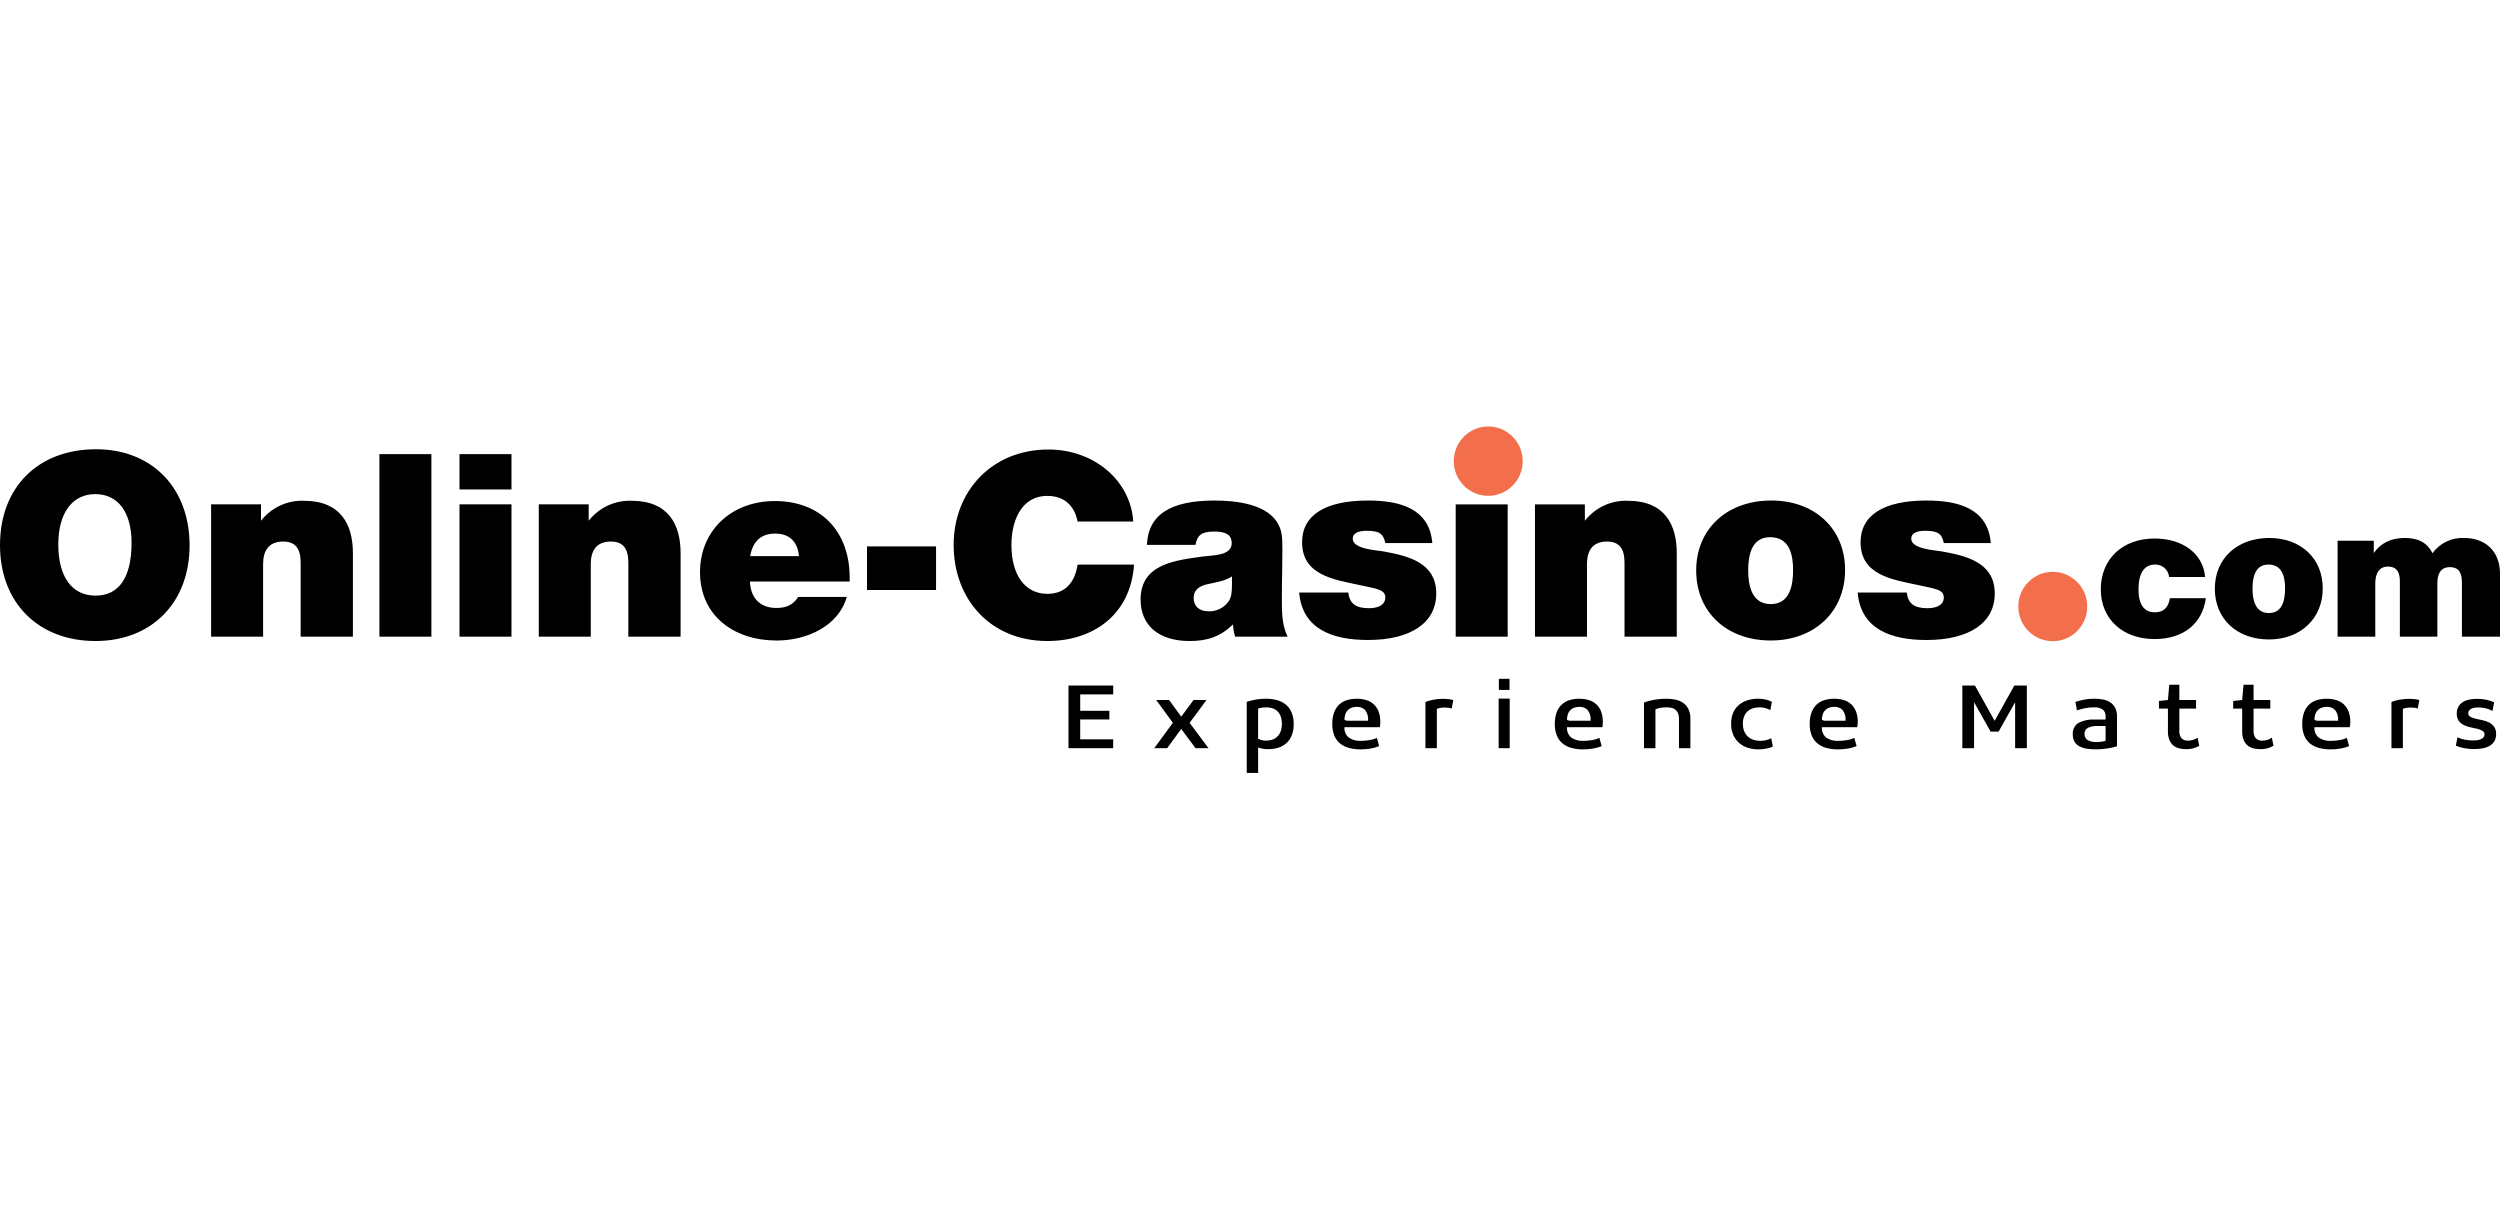 <svg width="170" height="82" viewBox="0 0 170 82" fill="none" xmlns="http://www.w3.org/2000/svg">
<path fill-rule="evenodd" clip-rule="evenodd" d="M6.535 30.549C2.589 30.549 0 33.129 0 37.069C0 40.991 2.607 43.589 6.499 43.589C10.32 43.589 12.892 40.973 12.892 37.087C12.892 33.181 10.338 30.549 6.535 30.549ZM6.482 33.6C8.035 33.6 8.946 34.837 8.946 36.912C8.946 39.265 8.089 40.503 6.499 40.503C4.892 40.503 3.964 39.231 3.964 37.017C3.964 34.89 4.91 33.6 6.482 33.6ZM17.748 34.296H14.355V43.292H17.891V38.342C17.891 37.488 18.248 36.825 19.248 36.825C20.069 36.825 20.444 37.278 20.444 38.254V43.292H23.997V37.609C23.997 35.657 23.158 34.053 20.676 34.053C20.116 34.03 19.558 34.141 19.049 34.378C18.54 34.614 18.094 34.969 17.748 35.412V34.297V34.296ZM29.335 30.879H25.8V43.292H29.335V30.88V30.879ZM34.781 30.879H31.246V33.285H34.781V30.88V30.879ZM34.781 34.296H31.246V43.292H34.781V34.297V34.296ZM40.03 34.296H36.638V43.292H40.173V38.342C40.173 37.488 40.53 36.825 41.53 36.825C42.352 36.825 42.727 37.278 42.727 38.254V43.292H46.28V37.609C46.28 35.657 45.441 34.053 42.959 34.053C42.398 34.03 41.841 34.141 41.332 34.378C40.823 34.614 40.377 34.969 40.03 35.412V34.297V34.296ZM57.582 40.591H54.279C53.921 41.132 53.493 41.341 52.797 41.341C51.707 41.341 51.047 40.696 50.993 39.545H57.778V39.283C57.778 36.11 55.796 34.071 52.689 34.071C49.725 34.071 47.601 36.093 47.601 38.901C47.601 41.9 49.94 43.556 52.815 43.556C54.814 43.554 57.01 42.613 57.582 40.591ZM54.332 37.819H51.011C51.19 36.791 51.761 36.285 52.707 36.285C53.743 36.284 54.243 36.895 54.332 37.819V37.819ZM63.652 37.157H58.956V40.119H63.652V37.156V37.157ZM77.115 38.395H73.276C73.08 39.685 72.366 40.382 71.223 40.382C69.705 40.382 68.777 39.109 68.777 37.052C68.777 35.518 69.384 33.722 71.223 33.722C72.33 33.722 73.062 34.35 73.276 35.466H77.062C76.883 32.677 74.401 30.567 71.294 30.567C67.438 30.567 64.848 33.409 64.848 37.053C64.848 40.731 67.331 43.589 71.223 43.589C74.312 43.589 76.883 41.828 77.115 38.394V38.395ZM87.56 43.293C87.167 42.526 87.167 41.602 87.167 40.731C87.167 39.336 87.203 38.482 87.203 37.349C87.203 36.442 87.15 36.111 86.953 35.71C86.257 34.263 84.025 34.036 82.597 34.036C79.561 34.036 78.079 35.013 77.99 37.052H81.293C81.418 36.356 81.739 36.146 82.596 36.146C83.382 36.146 83.757 36.39 83.757 36.93C83.757 37.802 82.471 37.75 81.846 37.837C79.954 38.098 77.561 38.325 77.561 40.766C77.561 42.544 78.811 43.59 80.9 43.59C82.132 43.59 83.007 43.275 83.846 42.457C83.856 42.741 83.904 43.023 83.989 43.294L87.56 43.293ZM83.775 39.197V39.737C83.775 40.33 83.721 40.609 83.561 40.87C83.407 41.096 83.198 41.279 82.954 41.401C82.711 41.523 82.44 41.58 82.168 41.567C81.543 41.567 81.168 41.218 81.168 40.66C81.168 40.172 81.472 39.858 82.132 39.719C82.703 39.597 83.292 39.51 83.775 39.196L83.775 39.197ZM97.398 36.93C97.201 34.576 95.201 34.036 93.023 34.036C90.113 34.036 88.542 35.029 88.542 36.877C88.542 39.091 90.666 39.405 92.398 39.771C93.666 40.05 94.202 40.086 94.202 40.643C94.202 41.079 93.791 41.358 93.095 41.358C92.184 41.358 91.773 41.043 91.684 40.294H88.344C88.558 42.804 90.647 43.519 93.022 43.519C95.933 43.519 97.665 42.351 97.665 40.364C97.665 38.255 95.772 37.801 94.022 37.487C93.593 37.418 91.986 37.33 91.986 36.634C91.986 36.268 92.326 36.093 92.951 36.093C93.772 36.093 94.076 36.285 94.201 36.93H97.397L97.398 36.93ZM102.522 34.297H98.987V43.292H102.522V34.297ZM107.771 34.297H104.378V43.292H107.914V38.342C107.914 37.488 108.271 36.825 109.271 36.825C110.092 36.825 110.467 37.278 110.467 38.254V43.292H114.02V37.609C114.02 35.657 113.181 34.053 110.699 34.053C110.139 34.03 109.582 34.141 109.072 34.378C108.563 34.614 108.117 34.969 107.771 35.412V34.297ZM120.448 34.035C117.43 34.035 115.341 35.97 115.341 38.794C115.341 41.619 117.413 43.554 120.412 43.554C123.394 43.554 125.465 41.584 125.465 38.76C125.465 35.953 123.412 34.035 120.448 34.035ZM120.377 36.529C121.698 36.529 121.93 37.749 121.93 38.76C121.93 39.754 121.734 41.079 120.412 41.079C119.109 41.079 118.877 39.789 118.877 38.795C118.876 37.278 119.377 36.528 120.377 36.528V36.529ZM135.375 36.93C135.178 34.576 133.178 34.036 131 34.036C128.09 34.036 126.519 35.03 126.519 36.877C126.519 39.092 128.643 39.405 130.375 39.772C131.643 40.05 132.179 40.086 132.179 40.643C132.179 41.079 131.768 41.358 131.072 41.358C130.161 41.358 129.75 41.043 129.661 40.294H126.322C126.536 42.805 128.626 43.52 131 43.52C133.911 43.52 135.643 42.351 135.643 40.364C135.643 38.255 133.75 37.801 132 37.488C131.571 37.418 129.964 37.33 129.964 36.634C129.964 36.268 130.304 36.093 130.929 36.093C131.75 36.093 132.053 36.285 132.178 36.93H135.375V36.93ZM150 40.677H147.553C147.449 41.322 147.113 41.638 146.53 41.638C145.805 41.638 145.417 41.107 145.417 40.096C145.417 38.983 145.805 38.388 146.543 38.388C146.78 38.382 147.01 38.465 147.188 38.622C147.365 38.779 147.477 38.998 147.501 39.235H149.948C149.818 37.668 148.446 36.619 146.517 36.619C144.33 36.619 142.854 38.009 142.854 40.082C142.854 42.091 144.343 43.456 146.504 43.456C148.459 43.457 149.754 42.433 150 40.676V40.677ZM154.31 36.582C152.123 36.582 150.608 37.985 150.608 40.032C150.608 42.08 152.11 43.483 154.284 43.483C156.446 43.483 157.947 42.055 157.947 40.007C157.947 37.972 156.459 36.582 154.31 36.582V36.582ZM154.258 38.39C155.216 38.39 155.385 39.274 155.385 40.007C155.385 40.727 155.242 41.688 154.284 41.688C153.339 41.688 153.171 40.753 153.171 40.032C153.171 38.932 153.533 38.39 154.258 38.39ZM161.416 36.772H158.957V43.294H161.52V39.666C161.52 39.109 161.701 38.528 162.388 38.528C163.035 38.528 163.191 38.996 163.191 39.527V43.292H165.741V39.666C165.741 39.097 165.909 38.566 166.596 38.566C167.282 38.566 167.411 39.084 167.411 39.615V43.292H170V39.008C170 37.53 169.055 36.582 167.554 36.582C167.138 36.563 166.725 36.648 166.35 36.829C165.975 37.01 165.651 37.281 165.405 37.618C165.029 36.86 164.395 36.582 163.515 36.582C162.596 36.582 161.896 36.923 161.417 37.606V36.772H161.416Z" fill="black"/>
<path d="M101.2 33.717C102.494 33.717 103.543 32.661 103.543 31.359C103.543 30.056 102.494 29 101.2 29C99.906 29 98.856 30.056 98.856 31.359C98.856 32.661 99.906 33.717 101.2 33.717Z" fill="#F36E4A"/>
<path d="M139.588 43.601C140.882 43.601 141.932 42.545 141.932 41.242C141.932 39.94 140.882 38.884 139.588 38.884C138.294 38.884 137.245 39.94 137.245 41.242C137.245 42.545 138.294 43.601 139.588 43.601Z" fill="#F36E4A"/>
<path fill-rule="evenodd" clip-rule="evenodd" d="M73.454 48.922H75.436V48.335H73.454V47.217H75.697V46.617H72.657V50.876H75.697V50.276H73.454V48.922ZM79.5 47.601H78.623L79.755 49.151L78.489 50.876H79.366L80.324 49.569L81.295 50.876H82.178L80.893 49.151L82.044 47.601H81.161L80.324 48.733L79.5 47.601ZM84.776 52.561H85.553V50.829C85.776 50.91 86.012 50.949 86.249 50.943C86.477 50.945 86.704 50.912 86.922 50.846C87.123 50.784 87.309 50.681 87.468 50.542C87.63 50.397 87.756 50.216 87.836 50.013C87.931 49.766 87.977 49.503 87.97 49.238C87.978 48.965 87.929 48.693 87.826 48.44C87.738 48.233 87.603 48.051 87.431 47.907C87.255 47.766 87.05 47.664 86.832 47.607C86.585 47.543 86.331 47.511 86.075 47.513C85.846 47.513 85.618 47.532 85.392 47.57C85.183 47.603 84.976 47.656 84.776 47.728V52.559V52.561ZM87.073 49.764C87.019 49.899 86.935 50.02 86.827 50.118C86.728 50.205 86.612 50.269 86.486 50.306C86.359 50.345 86.227 50.364 86.094 50.364C85.982 50.366 85.87 50.352 85.763 50.32C85.691 50.298 85.621 50.272 85.552 50.242V48.187C85.643 48.151 85.739 48.127 85.836 48.116C85.922 48.106 86.008 48.1 86.094 48.099C86.226 48.099 86.358 48.116 86.486 48.15C86.612 48.183 86.728 48.245 86.827 48.33C86.934 48.424 87.018 48.541 87.073 48.673C87.141 48.847 87.172 49.033 87.167 49.219C87.171 49.405 87.139 49.59 87.072 49.764H87.073ZM93.745 48.386C93.675 48.199 93.562 48.029 93.417 47.892C93.272 47.759 93.1 47.661 92.912 47.606C92.699 47.543 92.478 47.512 92.255 47.515C92.034 47.513 91.812 47.543 91.599 47.606C91.404 47.663 91.224 47.764 91.074 47.902C90.917 48.05 90.797 48.232 90.722 48.434C90.631 48.688 90.588 48.957 90.595 49.226C90.588 49.501 90.635 49.773 90.736 50.028C90.821 50.238 90.959 50.422 91.134 50.564C91.314 50.705 91.522 50.807 91.743 50.864C91.996 50.929 92.256 50.961 92.517 50.958C92.746 50.959 92.974 50.94 93.2 50.901C93.399 50.868 93.595 50.813 93.782 50.736L93.628 50.177C93.476 50.25 93.313 50.3 93.146 50.325C92.943 50.361 92.737 50.379 92.53 50.379C92.246 50.393 91.965 50.318 91.727 50.163C91.621 50.079 91.539 49.969 91.486 49.844C91.433 49.72 91.413 49.584 91.425 49.449H93.829C93.838 49.395 93.846 49.336 93.851 49.273C93.858 49.22 93.861 49.166 93.861 49.112C93.868 48.865 93.829 48.619 93.745 48.386ZM91.424 48.956C91.42 48.813 91.443 48.672 91.491 48.538C91.53 48.434 91.594 48.34 91.675 48.265C91.753 48.196 91.844 48.144 91.943 48.113C92.046 48.082 92.153 48.066 92.261 48.066C92.364 48.061 92.467 48.077 92.564 48.112C92.66 48.148 92.749 48.204 92.823 48.275C92.984 48.484 93.058 48.747 93.031 49.01H91.598L91.424 48.956ZM96.928 50.876H97.705V48.201C97.878 48.137 98.062 48.107 98.247 48.113C98.318 48.113 98.399 48.118 98.488 48.127C98.566 48.133 98.643 48.151 98.716 48.181L98.823 47.601C98.714 47.571 98.603 47.551 98.491 47.541C98.357 47.527 98.222 47.52 98.086 47.52C97.984 47.52 97.878 47.526 97.768 47.537C97.659 47.548 97.552 47.564 97.447 47.584C97.342 47.605 97.244 47.629 97.152 47.655C97.075 47.677 97 47.706 96.929 47.743V50.876H96.928ZM102.646 46.914V46.159H101.923V46.914H102.646ZM102.659 50.876V47.507H101.909V50.876H102.659ZM108.877 48.386C108.807 48.199 108.695 48.029 108.549 47.892C108.404 47.759 108.232 47.661 108.044 47.606C107.831 47.543 107.61 47.512 107.388 47.515C107.166 47.513 106.945 47.543 106.731 47.606C106.536 47.663 106.356 47.764 106.206 47.902C106.049 48.05 105.929 48.232 105.854 48.434C105.764 48.688 105.72 48.957 105.727 49.226C105.72 49.501 105.768 49.773 105.868 50.028C105.954 50.238 106.091 50.422 106.266 50.564C106.446 50.705 106.654 50.807 106.875 50.864C107.128 50.929 107.388 50.961 107.649 50.958C107.878 50.959 108.106 50.94 108.332 50.901C108.531 50.868 108.727 50.813 108.914 50.736L108.76 50.177C108.608 50.25 108.445 50.3 108.278 50.325C108.075 50.361 107.869 50.379 107.662 50.379C107.379 50.393 107.097 50.318 106.859 50.163C106.753 50.079 106.671 49.969 106.618 49.844C106.566 49.72 106.545 49.584 106.557 49.449H108.961C108.97 49.395 108.978 49.336 108.983 49.273C108.99 49.22 108.993 49.166 108.993 49.112C109 48.865 108.961 48.619 108.877 48.386ZM106.556 48.956C106.552 48.813 106.575 48.672 106.623 48.538C106.663 48.434 106.726 48.34 106.807 48.265C106.885 48.196 106.976 48.144 107.075 48.113C107.178 48.082 107.285 48.066 107.393 48.066C107.496 48.061 107.599 48.077 107.696 48.112C107.792 48.148 107.881 48.204 107.956 48.275C108.116 48.484 108.191 48.747 108.163 49.01H106.73L106.556 48.956ZM111.792 50.876H112.569V48.241C112.674 48.187 112.787 48.151 112.904 48.133C113.045 48.11 113.189 48.099 113.332 48.1C113.434 48.1 113.536 48.109 113.637 48.127C113.733 48.143 113.825 48.182 113.905 48.239C113.988 48.302 114.054 48.386 114.096 48.482C114.15 48.615 114.175 48.759 114.169 48.903V50.877H114.946V48.869C114.953 48.644 114.907 48.42 114.812 48.215C114.73 48.049 114.608 47.905 114.457 47.798C114.302 47.691 114.128 47.617 113.944 47.579C113.745 47.535 113.541 47.514 113.338 47.515C113.182 47.515 113.028 47.521 112.876 47.535C112.724 47.548 112.581 47.567 112.447 47.592C112.313 47.617 112.191 47.645 112.079 47.676C111.981 47.703 111.885 47.737 111.791 47.778V50.877L111.792 50.876ZM117.872 49.997C117.968 50.206 118.108 50.391 118.284 50.539C118.457 50.684 118.657 50.792 118.873 50.856C119.098 50.924 119.331 50.958 119.566 50.957C119.747 50.957 119.927 50.94 120.105 50.907C120.259 50.882 120.409 50.835 120.551 50.769L120.444 50.202C120.328 50.261 120.206 50.305 120.079 50.334C119.955 50.363 119.828 50.377 119.701 50.378C119.547 50.379 119.393 50.356 119.246 50.31C119.105 50.268 118.975 50.195 118.866 50.097C118.756 49.998 118.67 49.877 118.613 49.741C118.544 49.573 118.511 49.393 118.516 49.212C118.511 49.035 118.543 48.859 118.609 48.695C118.665 48.563 118.75 48.446 118.857 48.351C118.962 48.263 119.084 48.197 119.215 48.159C119.353 48.119 119.496 48.098 119.639 48.099C119.783 48.096 119.927 48.116 120.065 48.156C120.175 48.189 120.281 48.233 120.383 48.287L120.49 47.721C120.362 47.659 120.229 47.609 120.091 47.573C119.915 47.529 119.734 47.509 119.552 47.512C119.322 47.512 119.092 47.543 118.869 47.607C118.657 47.667 118.458 47.767 118.284 47.903C118.107 48.044 117.966 48.224 117.872 48.429C117.763 48.675 117.71 48.942 117.718 49.211C117.711 49.481 117.763 49.749 117.872 49.996V49.997ZM126.211 48.386C126.141 48.199 126.028 48.029 125.883 47.892C125.738 47.759 125.565 47.661 125.378 47.606C125.165 47.543 124.943 47.512 124.721 47.515C124.5 47.513 124.278 47.543 124.065 47.606C123.87 47.663 123.69 47.764 123.54 47.902C123.383 48.05 123.263 48.232 123.188 48.434C123.097 48.688 123.054 48.957 123.061 49.226C123.054 49.501 123.101 49.773 123.202 50.028C123.287 50.238 123.424 50.422 123.6 50.564C123.78 50.705 123.988 50.808 124.209 50.864C124.462 50.929 124.722 50.961 124.983 50.958C125.211 50.959 125.44 50.94 125.666 50.901C125.865 50.868 126.061 50.813 126.248 50.736L126.094 50.177C125.942 50.25 125.779 50.3 125.612 50.325C125.409 50.361 125.202 50.379 124.996 50.379C124.712 50.393 124.431 50.318 124.193 50.163C124.087 50.079 124.005 49.969 123.952 49.844C123.899 49.72 123.879 49.584 123.891 49.449H126.295C126.304 49.395 126.312 49.336 126.318 49.273C126.325 49.22 126.328 49.166 126.328 49.112C126.335 48.865 126.295 48.619 126.212 48.386H126.211ZM123.891 48.956C123.887 48.813 123.91 48.672 123.958 48.538C123.997 48.434 124.06 48.34 124.142 48.265C124.22 48.196 124.311 48.144 124.41 48.113C124.513 48.082 124.62 48.066 124.728 48.066C124.831 48.061 124.934 48.077 125.031 48.112C125.127 48.148 125.216 48.204 125.291 48.275C125.451 48.484 125.525 48.747 125.498 49.01H124.065L123.891 48.956ZM133.439 50.876H134.236V47.749L135.361 49.751H135.903L137.028 47.749V50.876H137.825V46.617H136.974L135.635 49.016L134.296 46.617H133.439V50.876V50.876ZM143.958 48.74C143.964 48.541 143.925 48.343 143.844 48.16C143.772 48.008 143.663 47.876 143.526 47.779C143.381 47.678 143.217 47.608 143.044 47.573C142.845 47.531 142.641 47.511 142.438 47.512C142.202 47.51 141.967 47.531 141.735 47.573C141.529 47.612 141.325 47.664 141.126 47.728L141.233 48.308C141.397 48.251 141.565 48.203 141.735 48.166C141.957 48.119 142.184 48.096 142.411 48.099C142.606 48.09 142.799 48.136 142.969 48.233C143.045 48.292 143.104 48.369 143.141 48.458C143.178 48.547 143.191 48.644 143.18 48.739V48.928H142.45C142.064 48.904 141.678 48.983 141.332 49.157C141.202 49.241 141.098 49.36 141.03 49.501C140.963 49.641 140.935 49.797 140.95 49.952C140.945 50.119 140.984 50.284 141.064 50.43C141.14 50.561 141.25 50.668 141.382 50.74C141.535 50.822 141.7 50.878 141.871 50.906C142.08 50.941 142.292 50.958 142.504 50.956C142.77 50.957 143.037 50.937 143.3 50.895C143.522 50.861 143.742 50.812 143.957 50.747V48.739L143.958 48.74ZM143.181 50.371C143.083 50.404 142.982 50.427 142.88 50.438C142.771 50.452 142.661 50.458 142.552 50.459C142.346 50.47 142.14 50.424 141.959 50.324C141.891 50.282 141.836 50.222 141.799 50.151C141.761 50.08 141.744 50 141.748 49.919C141.74 49.831 141.759 49.741 141.803 49.663C141.846 49.586 141.913 49.523 141.993 49.485C142.186 49.4 142.395 49.36 142.605 49.367H143.181V50.371ZM146.81 48.187H147.419V49.724C147.414 49.918 147.444 50.111 147.509 50.293C147.562 50.438 147.649 50.568 147.763 50.671C147.875 50.769 148.008 50.84 148.151 50.88C148.312 50.924 148.477 50.945 148.644 50.944C148.96 50.952 149.273 50.873 149.547 50.715L149.44 50.162C149.348 50.227 149.246 50.276 149.139 50.31C149.024 50.347 148.905 50.365 148.784 50.364C148.628 50.372 148.474 50.319 148.356 50.216C148.293 50.139 148.247 50.051 148.22 49.956C148.192 49.861 148.184 49.761 148.195 49.663V48.187H149.333V47.6H148.195V46.562H147.512L147.418 47.6L146.809 47.667V48.186L146.81 48.187ZM151.859 48.187H152.468V49.724C152.462 49.918 152.493 50.111 152.557 50.293C152.61 50.438 152.698 50.568 152.812 50.671C152.924 50.769 153.057 50.84 153.2 50.88C153.36 50.924 153.526 50.945 153.692 50.944C154.009 50.952 154.321 50.873 154.596 50.715L154.489 50.162C154.396 50.227 154.295 50.276 154.188 50.31C154.073 50.347 153.953 50.365 153.833 50.364C153.676 50.372 153.523 50.319 153.404 50.216C153.342 50.139 153.296 50.051 153.268 49.956C153.24 49.861 153.232 49.761 153.243 49.663V48.187H154.382V47.6H153.243V46.562H152.561L152.467 47.6L151.857 47.667V48.186L151.859 48.187ZM159.703 48.386C159.632 48.199 159.52 48.029 159.374 47.892C159.23 47.759 159.057 47.661 158.869 47.606C158.656 47.543 158.435 47.512 158.213 47.515C157.991 47.513 157.77 47.543 157.557 47.606C157.361 47.663 157.182 47.764 157.031 47.902C156.874 48.05 156.754 48.232 156.679 48.434C156.589 48.688 156.545 48.957 156.552 49.226C156.545 49.501 156.593 49.773 156.693 50.028C156.779 50.238 156.916 50.422 157.091 50.564C157.271 50.705 157.479 50.808 157.701 50.864C157.953 50.929 158.213 50.961 158.474 50.958C158.703 50.959 158.931 50.94 159.157 50.901C159.357 50.868 159.552 50.813 159.739 50.736L159.585 50.177C159.433 50.25 159.27 50.3 159.103 50.325C158.9 50.361 158.694 50.379 158.487 50.379C158.204 50.393 157.923 50.318 157.684 50.163C157.579 50.079 157.496 49.969 157.443 49.844C157.391 49.72 157.37 49.584 157.382 49.449H159.786C159.795 49.395 159.803 49.336 159.81 49.273C159.816 49.22 159.819 49.166 159.82 49.112C159.826 48.865 159.786 48.619 159.703 48.386H159.703ZM157.382 48.956C157.378 48.813 157.401 48.672 157.449 48.538C157.489 48.434 157.552 48.34 157.634 48.265C157.711 48.196 157.802 48.144 157.901 48.113C158.004 48.082 158.112 48.066 158.219 48.066C158.322 48.061 158.425 48.077 158.522 48.112C158.619 48.148 158.707 48.204 158.782 48.275C158.942 48.484 159.017 48.747 158.989 49.01H157.557L157.382 48.956ZM162.618 50.876H163.395V48.201C163.568 48.137 163.753 48.107 163.937 48.113C164.009 48.113 164.089 48.118 164.178 48.127C164.256 48.133 164.333 48.151 164.406 48.181L164.513 47.601C164.405 47.571 164.294 47.551 164.182 47.541C164.047 47.527 163.912 47.52 163.777 47.52C163.674 47.52 163.568 47.526 163.459 47.537C163.349 47.548 163.242 47.564 163.137 47.584C163.032 47.605 162.934 47.629 162.843 47.655C162.765 47.677 162.691 47.706 162.619 47.743V50.876H162.618ZM166.997 50.708C167.176 50.782 167.362 50.837 167.553 50.873C167.785 50.917 168.02 50.939 168.256 50.937C168.44 50.937 168.624 50.922 168.805 50.89C168.97 50.863 169.13 50.809 169.277 50.728C169.411 50.654 169.525 50.547 169.608 50.418C169.699 50.268 169.743 50.095 169.736 49.919C169.746 49.739 169.696 49.56 169.595 49.411C169.502 49.288 169.382 49.188 169.244 49.121C169.099 49.05 168.946 48.999 168.788 48.969C168.625 48.938 168.473 48.905 168.333 48.871C168.21 48.844 168.092 48.8 167.981 48.74C167.938 48.717 167.901 48.682 167.876 48.639C167.851 48.596 167.839 48.547 167.841 48.497C167.839 48.432 167.859 48.368 167.898 48.316C167.938 48.264 167.99 48.222 168.048 48.194C168.116 48.161 168.188 48.138 168.263 48.127C168.347 48.113 168.432 48.106 168.517 48.106C168.699 48.104 168.88 48.126 169.056 48.171C169.206 48.21 169.351 48.268 169.488 48.342L169.602 47.756C169.435 47.681 169.261 47.623 169.083 47.584C168.877 47.54 168.668 47.519 168.458 47.52C168.271 47.519 168.084 47.537 167.9 47.574C167.743 47.604 167.593 47.664 167.458 47.749C167.337 47.829 167.237 47.937 167.167 48.064C167.092 48.206 167.055 48.365 167.06 48.526C167.05 48.703 167.099 48.879 167.2 49.024C167.293 49.145 167.412 49.242 167.548 49.307C167.693 49.377 167.846 49.428 168.004 49.459C168.169 49.493 168.321 49.526 168.459 49.56C168.581 49.587 168.698 49.633 168.807 49.695C168.851 49.718 168.887 49.754 168.912 49.798C168.937 49.841 168.949 49.891 168.948 49.941C168.95 50.01 168.928 50.078 168.884 50.133C168.837 50.188 168.779 50.231 168.713 50.261C168.635 50.297 168.551 50.32 168.466 50.332C168.368 50.345 168.27 50.352 168.171 50.352C167.975 50.353 167.78 50.334 167.589 50.294C167.422 50.261 167.261 50.208 167.107 50.137L166.997 50.708Z" fill="black"/>
</svg>
